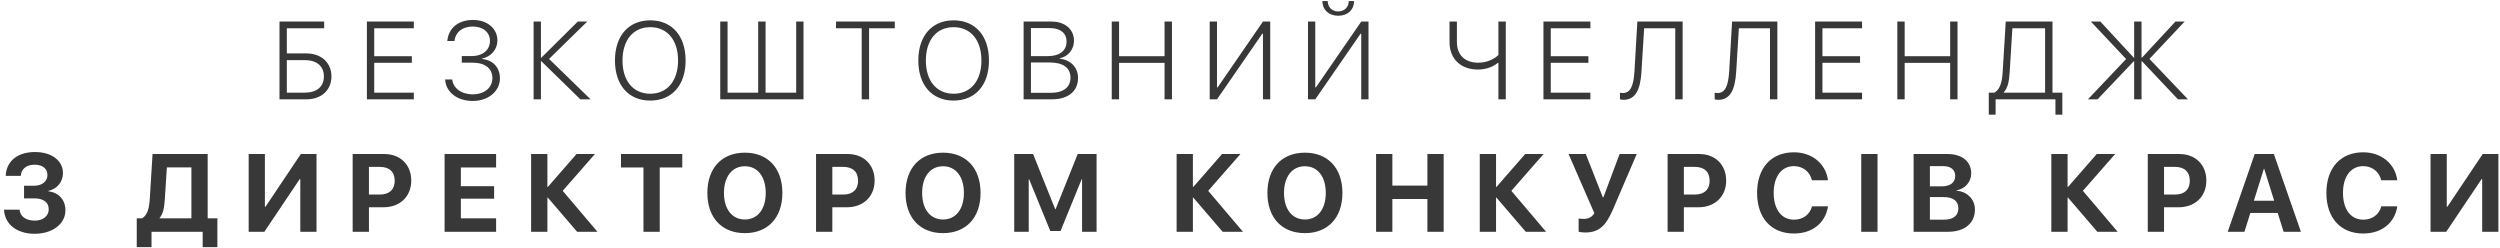 <?xml version="1.0" encoding="UTF-8"?> <svg xmlns="http://www.w3.org/2000/svg" width="453" height="45" viewBox="0 0 453 45" fill="none"><path d="M60.059 13.85C60.059 16.32 58.232 18 55.537 18H50.645V3.908H58.74V5.119H51.973V9.68H55.527C58.213 9.68 60.059 11.369 60.059 13.85ZM51.973 16.789H55.225C57.402 16.789 58.691 15.705 58.691 13.85C58.691 11.994 57.393 10.891 55.225 10.891H51.973V16.789ZM74.986 16.789V18H66.481V3.908H74.986V5.119H67.809V10.188H74.625V11.379H67.809V16.789H74.986ZM83.674 11.35V10.158H85.481C87.473 10.158 88.781 9.035 88.781 7.424C88.781 5.891 87.58 4.807 85.656 4.807C83.781 4.807 82.531 5.842 82.356 7.424H81.057C81.252 5.119 83.019 3.615 85.705 3.615C88.322 3.615 90.129 5.197 90.129 7.316C90.129 8.928 89.045 10.236 87.356 10.617V10.685C89.377 10.9 90.588 12.248 90.588 14.191C90.588 16.506 88.518 18.293 85.656 18.293C82.795 18.293 80.783 16.662 80.656 14.396H81.945C82.092 15.959 83.576 17.092 85.656 17.092C87.795 17.092 89.221 15.871 89.221 14.162C89.221 12.395 87.912 11.35 85.539 11.35H83.674ZM99.49 10.676L107.02 18H105.164L98.084 11.086H98.016V18H96.688V3.908H98.016V10.461H98.084L104.695 3.908H106.404L99.49 10.676ZM117.826 3.684C121.752 3.684 124.232 6.496 124.232 10.959C124.232 15.422 121.762 18.225 117.826 18.225C113.9 18.225 111.43 15.422 111.43 10.959C111.43 6.496 113.9 3.684 117.826 3.684ZM117.826 4.924C114.74 4.924 112.797 7.258 112.797 10.959C112.797 14.65 114.74 16.984 117.826 16.984C120.912 16.984 122.865 14.65 122.865 10.959C122.865 7.258 120.912 4.924 117.826 4.924ZM130.508 18V3.908H131.836V16.789H137.383V3.908H138.721V16.789H144.268V3.908H145.596V18H130.508ZM157.477 18H156.139V5.119H151.49V3.908H162.135V5.119H157.477V18ZM172.795 3.684C176.721 3.684 179.201 6.496 179.201 10.959C179.201 15.422 176.73 18.225 172.795 18.225C168.869 18.225 166.398 15.422 166.398 10.959C166.398 6.496 168.869 3.684 172.795 3.684ZM172.795 4.924C169.709 4.924 167.766 7.258 167.766 10.959C167.766 14.65 169.709 16.984 172.795 16.984C175.881 16.984 177.834 14.65 177.834 10.959C177.834 7.258 175.881 4.924 172.795 4.924ZM190.574 18H185.477V3.908H190.545C192.967 3.908 194.607 5.305 194.607 7.385C194.607 8.947 193.533 10.285 192.029 10.559V10.627C193.982 10.861 195.34 12.18 195.34 14.133C195.34 16.535 193.553 18 190.574 18ZM186.805 5.09V10.168H189.871C192.01 10.168 193.26 9.191 193.26 7.531C193.26 5.998 192.137 5.09 190.262 5.09H186.805ZM186.805 16.818H190.389C192.693 16.818 193.973 15.812 193.973 14.065C193.973 12.307 192.645 11.32 190.213 11.32H186.805V16.818ZM212.357 18H211.02V11.389H202.777V18H201.449V3.908H202.777V10.178H211.02V3.908H212.357V18ZM228.848 18V6.105H228.73L220.518 18H219.199V3.908H220.518V15.832H220.635L228.848 3.908H230.166V18H228.848ZM246.656 18V6.105H246.539L238.326 18H237.008V3.908H238.326V15.832H238.443L246.656 3.908H247.975V18H246.656ZM239.625 0.197H240.582C240.582 1.291 241.373 2.072 242.486 2.072C243.6 2.072 244.391 1.291 244.391 0.197H245.348C245.348 1.799 244.176 2.854 242.486 2.854C240.797 2.854 239.625 1.799 239.625 0.197ZM272.85 18H271.512V11.398H271.395C270.672 12.004 269.432 12.6 267.83 12.6C264.49 12.6 262.654 10.48 262.654 7.639V3.908H263.992V7.619C263.992 9.953 265.438 11.359 267.83 11.359C269.607 11.359 270.906 10.578 271.512 9.963V3.908H272.85V18ZM288.178 16.789V18H279.672V3.908H288.178V5.119H281V10.188H287.816V11.379H281V16.789H288.178ZM304.893 18H303.555V5.119H297.92L297.432 13.02C297.227 16.33 296.318 18.088 294.17 18.088C293.896 18.088 293.662 18.029 293.535 17.99V16.789C293.613 16.818 293.857 16.857 294.062 16.857C295.439 16.857 296.006 15.539 296.162 12.951L296.689 3.908H304.893V18ZM322.057 18H320.719V5.119H315.084L314.596 13.02C314.391 16.33 313.482 18.088 311.334 18.088C311.061 18.088 310.826 18.029 310.699 17.99V16.789C310.777 16.818 311.021 16.857 311.227 16.857C312.604 16.857 313.17 15.539 313.326 12.951L313.854 3.908H322.057V18ZM337.404 16.789V18H328.898V3.908H337.404V5.119H330.227V10.188H337.043V11.379H330.227V16.789H337.404ZM354.705 18H353.367V11.389H345.125V18H343.797V3.908H345.125V10.178H353.367V3.908H354.705V18ZM364.154 13.088C364.047 14.719 363.832 15.92 363.09 16.721V16.789H370.57V5.119H364.643L364.154 13.088ZM361.605 18V20.783H360.365V16.789H361.361C362.377 16.262 362.777 14.924 362.885 13.039L363.441 3.908H371.908V16.789H373.695V20.783H372.445V18H361.605ZM389.482 10.676L396.465 18H394.648L388.115 11.086H388.047V18H386.709V11.086H386.65L380.078 18H378.33L385.254 10.695L378.867 3.908H380.586L386.65 10.461H386.709V3.908H388.047V10.461H388.115L394.189 3.908H395.859L389.482 10.676ZM4.357 35.945V33.65H6.223C7.629 33.65 8.596 32.869 8.596 31.707C8.596 30.555 7.707 29.842 6.262 29.842C4.797 29.842 3.84 30.623 3.762 31.863H1.037C1.135 29.207 3.176 27.547 6.34 27.547C9.357 27.547 11.408 29.1 11.408 31.365C11.408 32.957 10.334 34.256 8.752 34.588V34.666C10.656 34.881 11.857 36.219 11.857 38.103C11.857 40.574 9.514 42.361 6.271 42.361C3.049 42.361 0.852 40.633 0.725 37.996H3.547C3.635 39.207 4.699 39.978 6.301 39.978C7.814 39.978 8.83 39.139 8.83 37.908C8.83 36.678 7.863 35.945 6.252 35.945H4.357ZM29.867 36.092C29.76 37.664 29.555 38.748 28.93 39.48V39.559H34.682V30.33H30.238L29.867 36.092ZM27.455 42V44.783H24.779V39.559H25.766C26.752 38.885 27.035 37.781 27.152 35.867L27.641 27.908H37.631V39.559H39.389V44.783H36.723V42H27.455ZM54.414 42V32.469H54.297L47.9 42H45.059V27.908H47.998V37.449H48.115L54.512 27.908H57.353V42H54.414ZM63.902 27.908H69.635C72.525 27.908 74.518 29.832 74.518 32.732C74.518 35.623 72.457 37.557 69.488 37.557H66.852V42H63.902V27.908ZM66.852 30.242V35.252H68.844C70.533 35.252 71.519 34.353 71.519 32.742C71.519 31.141 70.543 30.242 68.853 30.242H66.852ZM89.894 39.559V42H80.559V27.908H89.894V30.34H83.508V33.738H89.533V36.004H83.508V39.559H89.894ZM101.961 34.578L108.26 42H104.578L99.266 35.809H99.188V42H96.238V27.908H99.188V33.875H99.266L104.471 27.908H107.801L101.961 34.578ZM119.545 42H116.596V30.34H112.523V27.908H123.627V30.34H119.545V42ZM134.971 27.664C139.141 27.664 141.768 30.467 141.768 34.959C141.768 39.441 139.141 42.244 134.971 42.244C130.791 42.244 128.174 39.441 128.174 34.959C128.174 30.467 130.791 27.664 134.971 27.664ZM134.971 30.125C132.666 30.125 131.182 32 131.182 34.959C131.182 37.908 132.656 39.773 134.971 39.773C137.275 39.773 138.75 37.908 138.75 34.959C138.75 32 137.275 30.125 134.971 30.125ZM147.867 27.908H153.6C156.49 27.908 158.482 29.832 158.482 32.732C158.482 35.623 156.422 37.557 153.453 37.557H150.816V42H147.867V27.908ZM150.816 30.242V35.252H152.809C154.498 35.252 155.484 34.353 155.484 32.742C155.484 31.141 154.508 30.242 152.818 30.242H150.816ZM170.881 27.664C175.051 27.664 177.678 30.467 177.678 34.959C177.678 39.441 175.051 42.244 170.881 42.244C166.701 42.244 164.084 39.441 164.084 34.959C164.084 30.467 166.701 27.664 170.881 27.664ZM170.881 30.125C168.576 30.125 167.092 32 167.092 34.959C167.092 37.908 168.566 39.773 170.881 39.773C173.186 39.773 174.66 37.908 174.66 34.959C174.66 32 173.186 30.125 170.881 30.125ZM198.699 42H196.072V32.488H195.994L192.166 41.863H190.311L186.482 32.488H186.404V42H183.777V27.908H187.195L191.199 37.898H191.277L195.281 27.908H198.699V42ZM218.926 34.578L225.225 42H221.543L216.23 35.809H216.152V42H213.203V27.908H216.152V33.875H216.23L221.436 27.908H224.766L218.926 34.578ZM236.451 27.664C240.621 27.664 243.248 30.467 243.248 34.959C243.248 39.441 240.621 42.244 236.451 42.244C232.271 42.244 229.654 39.441 229.654 34.959C229.654 30.467 232.271 27.664 236.451 27.664ZM236.451 30.125C234.146 30.125 232.662 32 232.662 34.959C232.662 37.908 234.137 39.773 236.451 39.773C238.756 39.773 240.23 37.908 240.23 34.959C240.23 32 238.756 30.125 236.451 30.125ZM261.594 42H258.645V36.062H252.297V42H249.348V27.908H252.297V33.631H258.645V27.908H261.594V42ZM273.855 34.578L280.154 42H276.473L271.16 35.809H271.082V42H268.133V27.908H271.082V33.875H271.16L276.365 27.908H279.695L273.855 34.578ZM287.27 42.127C286.664 42.127 286.127 42.029 286.049 41.98V39.578C286.146 39.607 286.41 39.666 286.908 39.666C287.768 39.666 288.402 39.412 288.9 38.641L284.223 27.908H287.348L290.424 35.74H290.541L293.471 27.908H296.576L292.26 37.967C291.029 40.828 289.779 42.127 287.27 42.127ZM302.168 27.908H307.9C310.791 27.908 312.783 29.832 312.783 32.732C312.783 35.623 310.723 37.557 307.754 37.557H305.117V42H302.168V27.908ZM305.117 30.242V35.252H307.109C308.799 35.252 309.785 34.353 309.785 32.742C309.785 31.141 308.809 30.242 307.119 30.242H305.117ZM325.055 42.312C320.953 42.312 318.385 39.5 318.385 34.949C318.385 30.408 320.973 27.596 325.055 27.596C328.336 27.596 330.855 29.666 331.227 32.664H328.326C327.955 31.111 326.676 30.105 325.055 30.105C322.828 30.105 321.393 31.971 321.393 34.94C321.393 37.947 322.809 39.803 325.064 39.803C326.715 39.803 327.926 38.895 328.336 37.391H331.236C330.777 40.398 328.404 42.312 325.055 42.312ZM340.207 42H337.258V27.908H340.207V42ZM352.986 42H346.746V27.908H352.879C355.525 27.908 357.186 29.266 357.186 31.424C357.186 32.967 356.033 34.256 354.539 34.48V34.559C356.453 34.705 357.859 36.102 357.859 37.967C357.859 40.447 355.994 42 352.986 42ZM349.695 30.105V33.768H351.814C353.387 33.768 354.285 33.074 354.285 31.883C354.285 30.75 353.494 30.105 352.117 30.105H349.695ZM349.695 39.803H352.234C353.934 39.803 354.852 39.08 354.852 37.732C354.852 36.414 353.904 35.711 352.166 35.711H349.695V39.803ZM377.422 34.578L383.721 42H380.039L374.727 35.809H374.648V42H371.699V27.908H374.648V33.875H374.727L379.932 27.908H383.262L377.422 34.578ZM389.176 27.908H394.908C397.799 27.908 399.791 29.832 399.791 32.732C399.791 35.623 397.73 37.557 394.762 37.557H392.125V42H389.176V27.908ZM392.125 30.242V35.252H394.117C395.807 35.252 396.793 34.353 396.793 32.742C396.793 31.141 395.816 30.242 394.127 30.242H392.125ZM413.791 42L412.717 38.582H407.766L406.691 42H403.664L408.557 27.908H412.023L416.926 42H413.791ZM410.207 30.604L408.4 36.375H412.082L410.275 30.604H410.207ZM428.211 42.312C424.109 42.312 421.541 39.5 421.541 34.949C421.541 30.408 424.129 27.596 428.211 27.596C431.492 27.596 434.012 29.666 434.383 32.664H431.482C431.111 31.111 429.832 30.105 428.211 30.105C425.984 30.105 424.549 31.971 424.549 34.94C424.549 37.947 425.965 39.803 428.221 39.803C429.871 39.803 431.082 38.895 431.492 37.391H434.393C433.934 40.398 431.561 42.312 428.211 42.312ZM449.77 42V32.469H449.652L443.256 42H440.414V27.908H443.354V37.449H443.471L449.867 27.908H452.709V42H449.77Z" fill="#383838"></path></svg> 